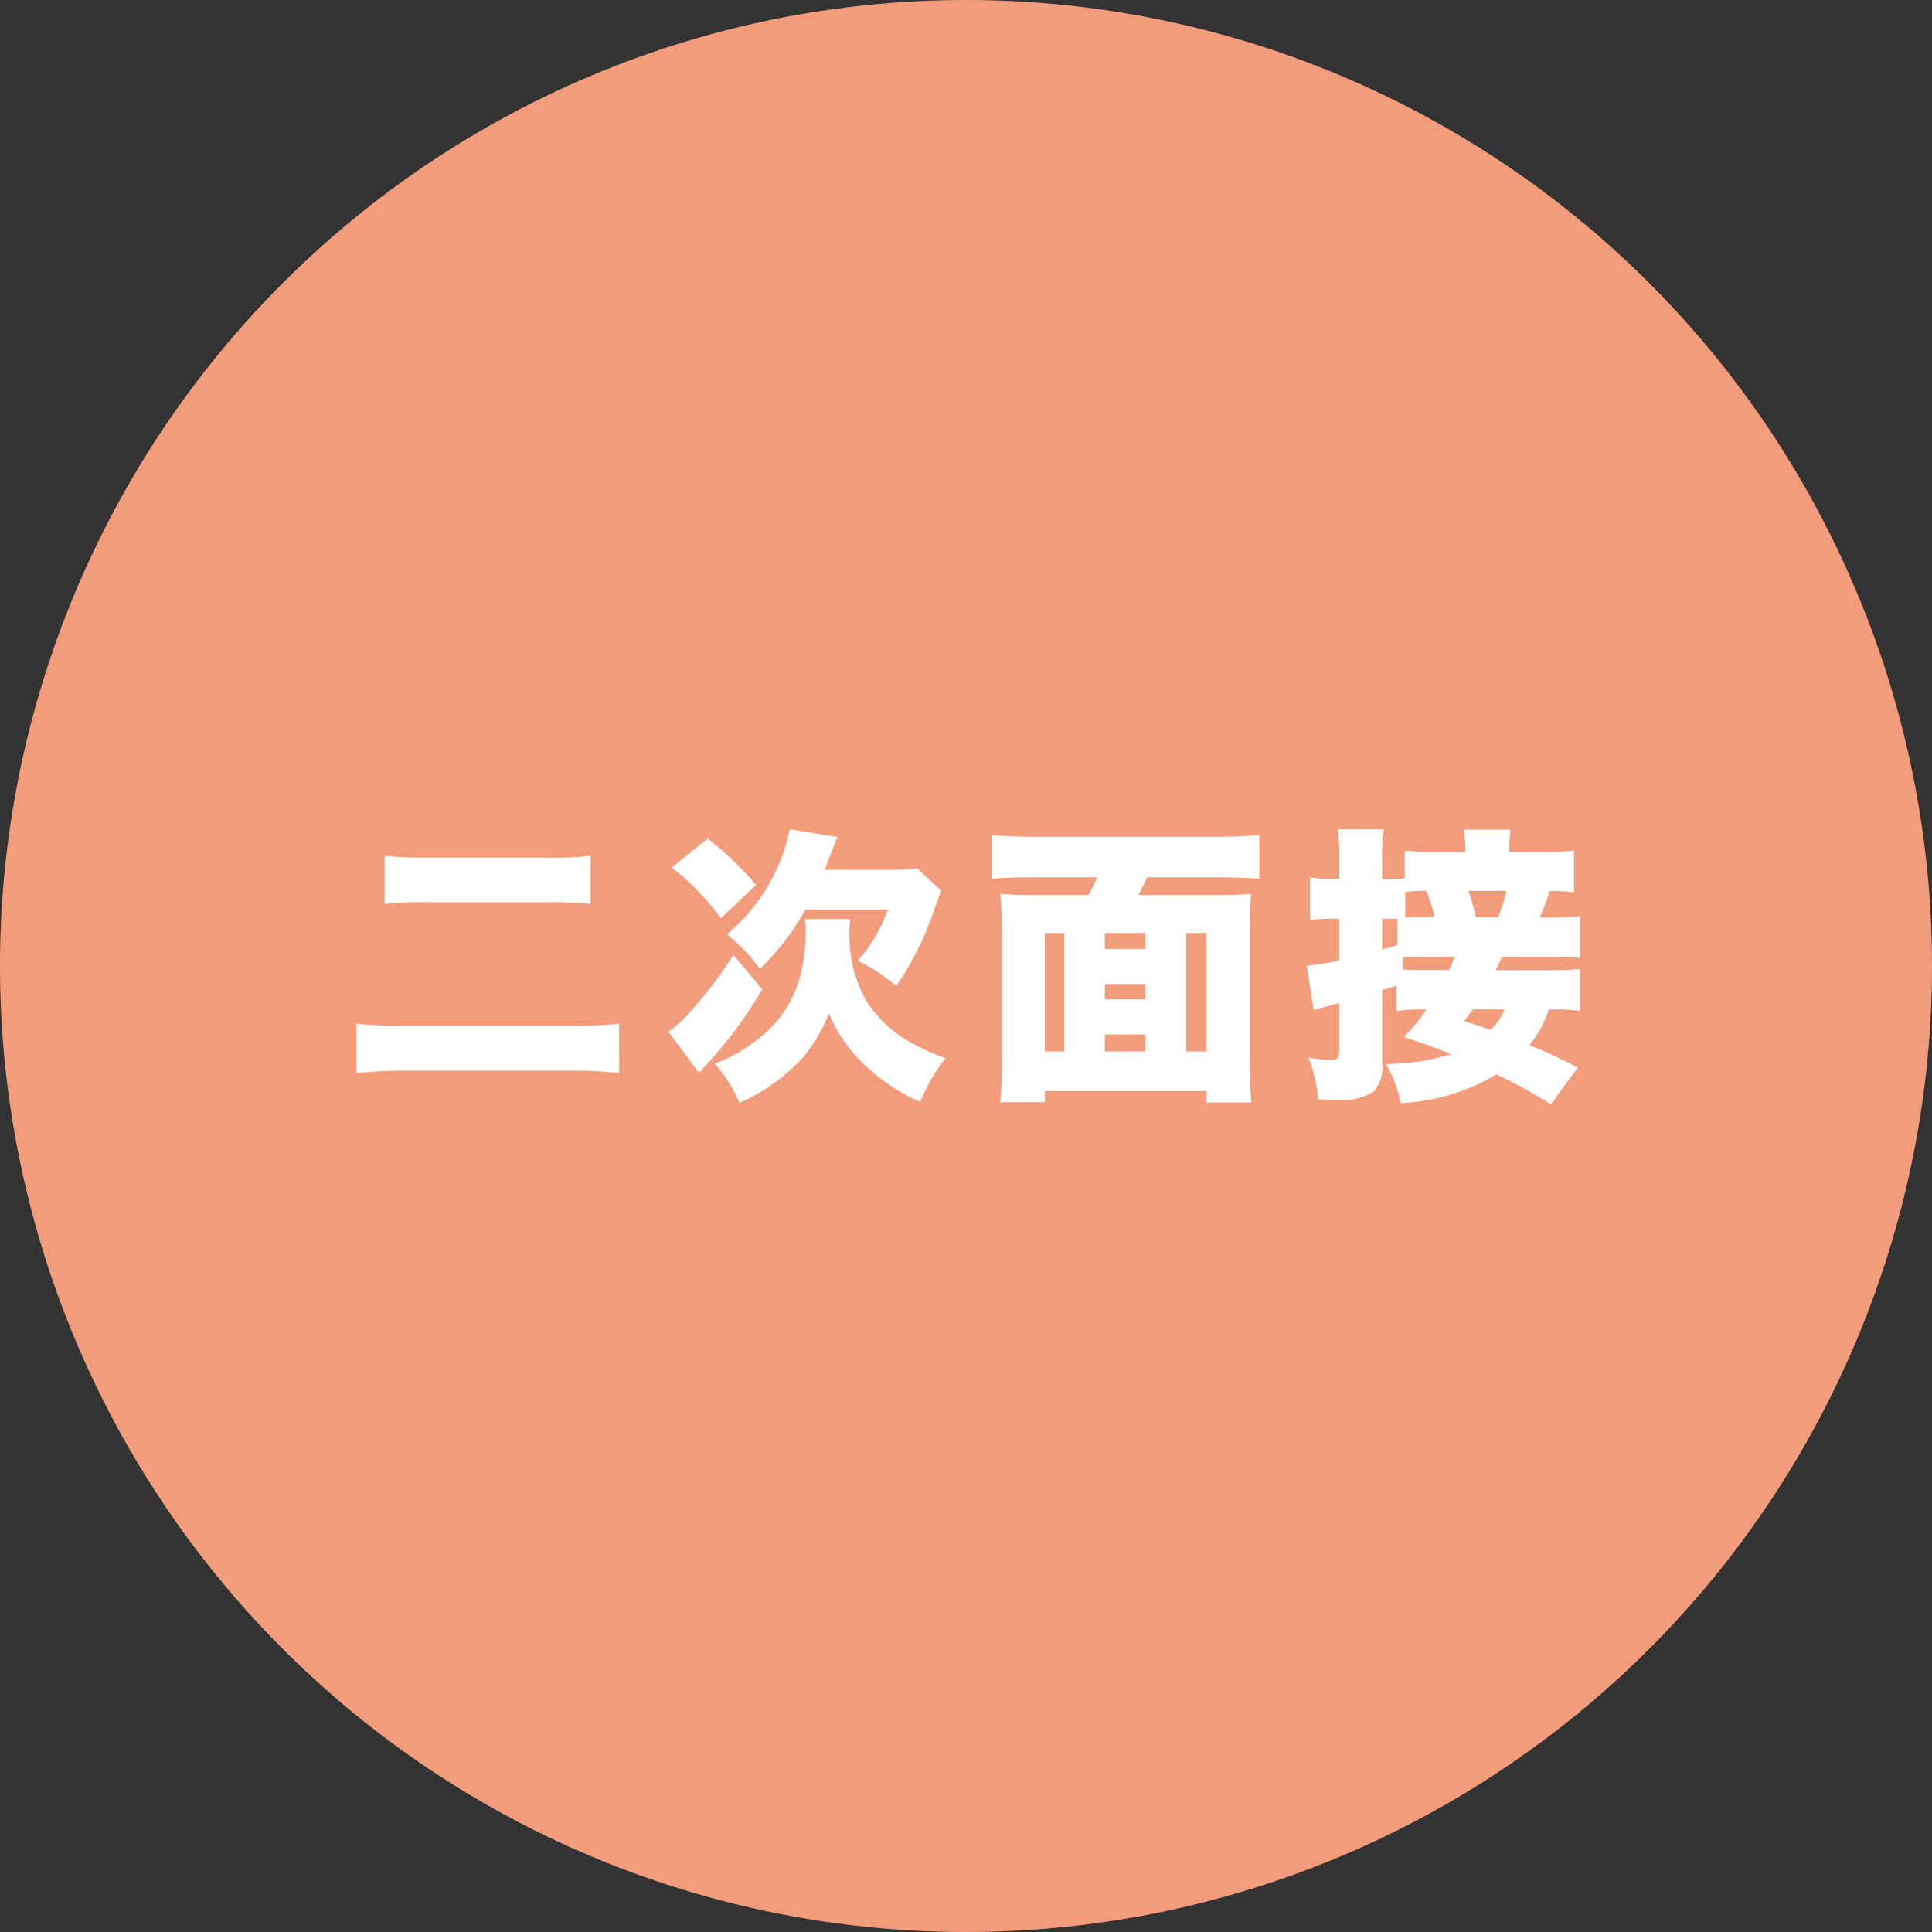 <svg xmlns="http://www.w3.org/2000/svg" width="160" height="160" viewBox="0 0 160 160">
  <rect x="0" y="0" width="160" height="160" fill="#333333" stroke="none"/>
  <g id="グループ_11262" data-name="グループ 11262" transform="translate(-14844 -11661)">
    <path id="パス_50099" data-name="パス 50099" d="M80,0A80,80,0,1,1,0,80,80,80,0,0,1,80,0Z" transform="translate(14844 11661)" fill="#f29c7c"/>
    <path id="パス_50100" data-name="パス 50100" d="M-48.144-14.136a25.317,25.317,0,0,1,3.5-.144h10.08a28.9,28.9,0,0,1,3.48.144V-18.12a27.707,27.707,0,0,1-3.5.144H-44.712a31.654,31.654,0,0,1-3.432-.144Zm19.416,9.912a36.4,36.4,0,0,1-3.912.168H-46.56a34.108,34.108,0,0,1-3.912-.168v4.08c1.392-.12,2.76-.192,4.056-.192h13.9c1.248,0,2.472.072,3.792.192Zm17.016-12.744c.1-.216.1-.216.456-1.176.5-1.272.5-1.272.624-1.536l-3.96-.648A15.462,15.462,0,0,1-19.8-11.616,13.983,13.983,0,0,1-17.064-8.76,21.043,21.043,0,0,0-13.3-13.68h6.84a13.412,13.412,0,0,1-2.5,4.248A14.375,14.375,0,0,1-5.784-7.344a25.528,25.528,0,0,0,3.216-6.48,14.262,14.262,0,0,1,.528-1.392l-1.992-1.872a16.022,16.022,0,0,1-2.256.12ZM-24.36-17.16a21.76,21.76,0,0,1,4.056,4.2l2.928-2.76a30.328,30.328,0,0,0-4.008-3.84Zm5.088,7.248a33.1,33.1,0,0,1-3.768,4.92,9.383,9.383,0,0,1-1.608,1.44L-22.1-.144c.216-.264.264-.312.72-.816a35.589,35.589,0,0,0,4.512-6.12Zm5.928-2.976a8.811,8.811,0,0,1,.072,1.1,15.237,15.237,0,0,1-.384,3.312,9.549,9.549,0,0,1-3.288,5.3A13.233,13.233,0,0,1-20.808-.912a11.576,11.576,0,0,1,2.04,3.24,15.428,15.428,0,0,0,5.232-3.72,13.172,13.172,0,0,0,2.184-3.672,12.316,12.316,0,0,0,2.9,4.2,15.945,15.945,0,0,0,4.656,3.12A15.854,15.854,0,0,1-1.7-1.368,18.97,18.97,0,0,1-4.728-2.76,10.1,10.1,0,0,1-8.256-6.12a10.871,10.871,0,0,1-1.392-5.616,7.982,7.982,0,0,1,.072-1.152ZM5.664-14.88c-1.3,0-2.088-.024-2.832-.1.1,1.056.144,1.92.144,3.144V-1.3c0,1.56-.048,2.5-.144,3.576h3.7V1.368H19.92V2.3h3.7c-.072-1.1-.12-2.256-.12-3.576v-10.56a27.748,27.748,0,0,1,.12-3.144,28.06,28.06,0,0,1-2.808.1H14.28A13.417,13.417,0,0,0,15-16.344h5.952c1.344,0,2.328.048,3.336.12v-3.624c-1.128.1-2.16.144-3.36.144H5.424c-1.248,0-2.208-.048-3.312-.144v3.624c1.008-.072,2.016-.12,3.36-.12h5.376a8.287,8.287,0,0,1-.72,1.464Zm9.192,3.144v1.32H11.5v-1.32Zm3.384,0h1.68V-1.92H18.24ZM14.856-1.92H11.5V-3.336h3.36Zm-6.72,0H6.528v-9.816H8.136ZM11.5-7.512h3.36V-6.24H11.5ZM50.664-.576a37.2,37.2,0,0,0-4.008-1.872A8.859,8.859,0,0,0,48.264-5.4h.216a15.006,15.006,0,0,1,2.376.12V-8.76a17.963,17.963,0,0,1-2.376.1H43.872c.144-.312.144-.312.408-.84a.931.931,0,0,0,.144-.264h3.888a19.848,19.848,0,0,1,2.544.1v-3.456a19.848,19.848,0,0,1-2.544.1H47.52a17.942,17.942,0,0,0,.816-2.184,13.075,13.075,0,0,1,2.016.1v-3.456a21.586,21.586,0,0,1-2.976.12H45v-.336a11.367,11.367,0,0,1,.1-1.512H41.232a12.287,12.287,0,0,1,.12,1.536v.312H39.36a23.318,23.318,0,0,1-3.024-.12v2.3c-.36.024-.6.048-1.008.048h-.864V-17.88a12.986,12.986,0,0,1,.144-2.448H30.792a16.052,16.052,0,0,1,.12,2.448v1.656H30.24a10.22,10.22,0,0,1-1.752-.12v3.528a14.039,14.039,0,0,1,1.7-.1h.72V-9.48a12.229,12.229,0,0,1-2.688.432l.576,3.72a3.949,3.949,0,0,1,.48-.168c.264-.072.816-.216,1.632-.432v3.912c0,.648-.12.792-.7.792a10.21,10.21,0,0,1-1.848-.192A11.376,11.376,0,0,1,29.16,2.04c.936.048,1.3.072,1.632.072a5.009,5.009,0,0,0,2.976-.72,2.97,2.97,0,0,0,.7-2.28v-6.12c.384-.12.792-.24,1.176-.36V-5.28a15.8,15.8,0,0,1,2.352-.12h.12a13.142,13.142,0,0,1-1.848,2.28c1.752.576,2.424.816,3.912,1.416a18.127,18.127,0,0,1-5.4.816A10.533,10.533,0,0,1,36,2.352,16.891,16.891,0,0,0,43.92-.024a40.482,40.482,0,0,1,4.512,2.472ZM44.616-5.4A5.427,5.427,0,0,1,43.44-3.7c-.648-.24-.936-.336-2.184-.744.36-.456.5-.648.72-.96ZM36.192-9.72c.48-.024.864-.048,1.512-.048h2.76c-.168.456-.24.624-.456,1.1H37.992c-.792,0-1.08,0-1.8-.048Zm-.456-1.008c-.84.24-1.248.36-1.272.36v-2.544h1.272Zm.648-4.392a10.259,10.259,0,0,1,1.728-.1,13.03,13.03,0,0,1,.7,2.184H37.44c-.48,0-.72,0-1.056-.024Zm5.832,2.088a18.488,18.488,0,0,0-.6-2.184H44.76a13.61,13.61,0,0,1-.7,2.184Z" transform="translate(14924 11750)" fill="#fff"/>
  </g>
</svg>

